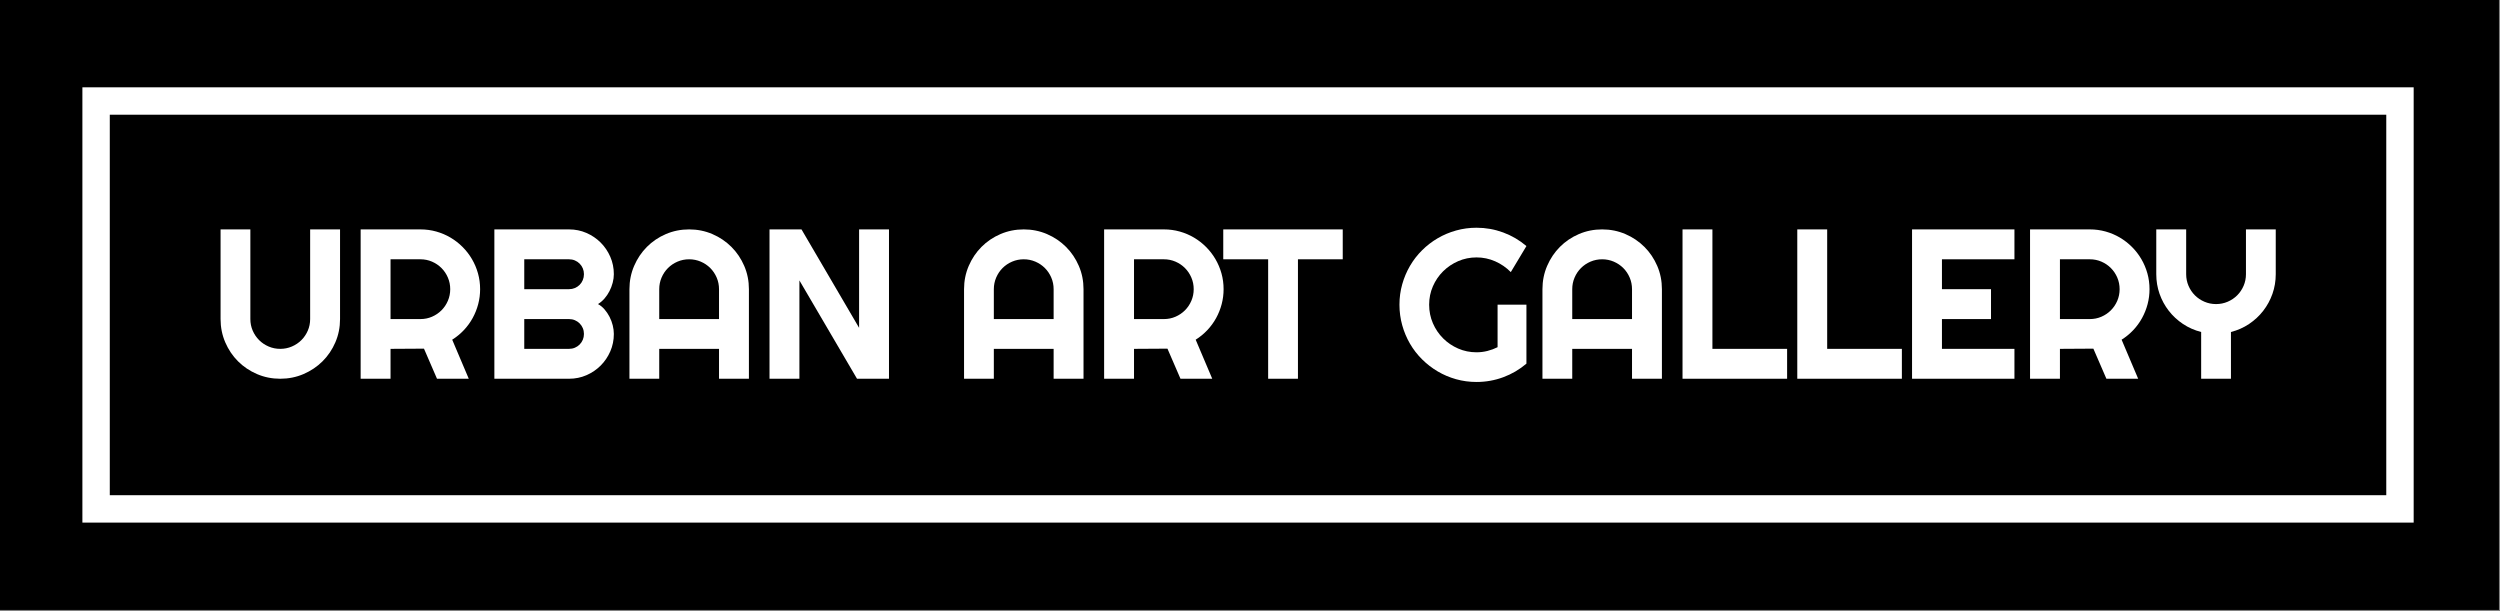 <?xml version="1.0" encoding="UTF-8" standalone="no"?>
<svg xmlns="http://www.w3.org/2000/svg" xmlns:xlink="http://www.w3.org/1999/xlink" xmlns:serif="http://www.serif.com/" width="100%" height="100%" viewBox="0 0 1460 357" version="1.1" xml:space="preserve" style="fill-rule:evenodd;clip-rule:evenodd;stroke-linejoin:round;stroke-miterlimit:2;">
    <rect x="0" y="0" width="1460" height="357" fill="#808080" stroke="none"/>
    <g id="ArtBoard1" transform="matrix(0.999,0,0,1,-3.69268e-13,0)">
        <rect x="0" y="0" width="1460.85" height="356.192" style="fill:none;"></rect>
        <clipPath id="_clip1">
            <rect x="0" y="0" width="1460.85" height="356.192"></rect>
        </clipPath>
        <g clip-path="url(#_clip1)">
            <g transform="matrix(7.02,0,0,1,37.377,0)">
                <rect x="-5.324" y="0" width="356.324" height="356.192"></rect>
            </g>
            <g transform="matrix(1,0,0,1,0,2.596)">
                <g transform="matrix(5.989,0,0,1,-327.529,-0.396)">
                    <path d="M290.286,303L62.731,303L62.731,48.792L290.286,48.792L290.286,303ZM287.612,64.792L65.404,64.792L65.404,287L287.612,287L287.612,64.792Z" style="fill:white;"></path>
                </g>
                <g transform="matrix(0.866,0,0,0.865,35.956,34.021)">
                    <path d="M188.023,173.086C188.023,178.665 186.968,183.903 184.858,188.801C182.749,193.7 179.866,197.965 176.21,201.598C172.554,205.231 168.276,208.102 163.378,210.211C158.48,212.321 153.241,213.375 147.663,213.375C142.085,213.375 136.847,212.321 131.948,210.211C127.05,208.102 122.784,205.231 119.151,201.598C115.519,197.965 112.648,193.7 110.538,188.801C108.429,183.903 107.374,178.665 107.374,173.086L107.374,112.547L127.483,112.547L127.483,173.086C127.483,175.852 128.011,178.454 129.065,180.891C130.12,183.329 131.562,185.461 133.39,187.29C135.218,189.118 137.362,190.559 139.823,191.614C142.284,192.668 144.898,193.196 147.663,193.196C150.429,193.196 153.042,192.668 155.503,191.614C157.964,190.559 160.108,189.118 161.937,187.29C163.765,185.461 165.206,183.329 166.261,180.891C167.315,178.454 167.843,175.852 167.843,173.086L167.843,112.547L188.023,112.547L188.023,173.086Z" style="fill:white;fill-rule:nonzero;"></path>
                    <path d="M222.11,132.727L222.11,173.086L242.29,173.086C245.055,173.086 247.657,172.559 250.094,171.504C252.532,170.45 254.665,169.008 256.493,167.18C258.321,165.352 259.762,163.208 260.817,160.747C261.872,158.286 262.399,155.672 262.399,152.907C262.399,150.141 261.872,147.528 260.817,145.067C259.762,142.606 258.321,140.461 256.493,138.633C254.665,136.805 252.532,135.364 250.094,134.309C247.657,133.254 245.055,132.727 242.29,132.727L222.11,132.727ZM222.11,213.375L201.93,213.375L201.93,112.547L242.29,112.547C245.993,112.547 249.555,113.028 252.977,113.989C256.399,114.95 259.598,116.309 262.575,118.067C265.551,119.825 268.27,121.934 270.731,124.395C273.192,126.856 275.301,129.586 277.059,132.586C278.817,135.586 280.176,138.797 281.137,142.219C282.098,145.641 282.579,149.204 282.579,152.907C282.579,156.375 282.145,159.75 281.278,163.032C280.411,166.313 279.169,169.43 277.551,172.383C275.934,175.336 273.954,178.055 271.61,180.54C269.266,183.024 266.641,185.18 263.735,187.008L274.915,213.375L253.469,213.375L244.68,193.055L222.11,193.196L222.11,213.375Z" style="fill:white;fill-rule:nonzero;"></path>
                    <path d="M372.846,183.141C372.846,187.313 372.049,191.227 370.455,194.883C368.862,198.54 366.694,201.739 363.951,204.481C361.209,207.223 358.01,209.391 354.354,210.985C350.698,212.579 346.783,213.375 342.612,213.375L292.198,213.375L292.198,112.547L342.612,112.547C346.783,112.547 350.698,113.344 354.354,114.938C358.01,116.532 361.209,118.7 363.951,121.442C366.694,124.184 368.862,127.383 370.455,131.04C372.049,134.696 372.846,138.61 372.846,142.782C372.846,144.657 372.588,146.579 372.073,148.547C371.557,150.516 370.83,152.415 369.893,154.243C368.955,156.071 367.83,157.735 366.518,159.235C365.205,160.735 363.752,161.977 362.158,162.961C363.799,163.852 365.276,165.059 366.588,166.583C367.901,168.106 369.026,169.782 369.963,171.61C370.901,173.438 371.615,175.348 372.108,177.34C372.6,179.333 372.846,181.266 372.846,183.141ZM312.377,193.196L342.612,193.196C344.018,193.196 345.33,192.938 346.549,192.422C347.768,191.907 348.834,191.192 349.748,190.278C350.662,189.364 351.377,188.297 351.893,187.079C352.408,185.86 352.666,184.547 352.666,183.141C352.666,181.735 352.408,180.422 351.893,179.204C351.377,177.985 350.662,176.918 349.748,176.004C348.834,175.09 347.768,174.375 346.549,173.86C345.33,173.344 344.018,173.086 342.612,173.086L312.377,173.086L312.377,193.196ZM312.377,152.907L342.612,152.907C344.018,152.907 345.33,152.649 346.549,152.133C347.768,151.618 348.834,150.903 349.748,149.989C350.662,149.075 351.377,147.997 351.893,146.754C352.408,145.512 352.666,144.188 352.666,142.782C352.666,141.375 352.408,140.063 351.893,138.844C351.377,137.625 350.662,136.559 349.748,135.645C348.834,134.731 347.768,134.016 346.549,133.5C345.33,132.985 344.018,132.727 342.612,132.727L312.377,132.727L312.377,152.907Z" style="fill:white;fill-rule:nonzero;"></path>
                    <path d="M443.848,173.086L443.848,152.907C443.848,150.141 443.32,147.528 442.265,145.067C441.211,142.606 439.769,140.461 437.941,138.633C436.113,136.805 433.969,135.364 431.508,134.309C429.047,133.254 426.433,132.727 423.668,132.727C420.902,132.727 418.289,133.254 415.828,134.309C413.367,135.364 411.223,136.805 409.394,138.633C407.566,140.461 406.125,142.606 405.07,145.067C404.015,147.528 403.488,150.141 403.488,152.907L403.488,173.086L443.848,173.086ZM464.027,213.375L443.848,213.375L443.848,193.196L403.488,193.196L403.488,213.375L383.379,213.375L383.379,152.907C383.379,147.329 384.433,142.09 386.543,137.192C388.652,132.293 391.523,128.016 395.156,124.36C398.789,120.704 403.055,117.821 407.953,115.711C412.851,113.602 418.09,112.547 423.668,112.547C429.246,112.547 434.484,113.602 439.383,115.711C444.281,117.821 448.558,120.704 452.215,124.36C455.871,128.016 458.754,132.293 460.863,137.192C462.973,142.09 464.027,147.329 464.027,152.907L464.027,213.375Z" style="fill:white;fill-rule:nonzero;"></path>
                    <path d="M558.583,213.375L536.998,213.375L498.115,147L498.115,213.375L477.935,213.375L477.935,112.547L499.521,112.547L538.404,178.993L538.404,112.547L558.583,112.547L558.583,213.375Z" style="fill:white;fill-rule:nonzero;"></path>
                    <path d="M669.719,173.086L669.719,152.907C669.719,150.141 669.192,147.528 668.137,145.067C667.083,142.606 665.641,140.461 663.813,138.633C661.985,136.805 659.84,135.364 657.38,134.309C654.919,133.254 652.305,132.727 649.54,132.727C646.774,132.727 644.161,133.254 641.7,134.309C639.239,135.364 637.094,136.805 635.266,138.633C633.438,140.461 631.997,142.606 630.942,145.067C629.887,147.528 629.36,150.141 629.36,152.907L629.36,173.086L669.719,173.086ZM689.899,213.375L669.719,213.375L669.719,193.196L629.36,193.196L629.36,213.375L609.251,213.375L609.251,152.907C609.251,147.329 610.305,142.09 612.415,137.192C614.524,132.293 617.395,128.016 621.028,124.36C624.661,120.704 628.926,117.821 633.825,115.711C638.723,113.602 643.962,112.547 649.54,112.547C655.118,112.547 660.356,113.602 665.255,115.711C670.153,117.821 674.43,120.704 678.087,124.36C681.743,128.016 684.626,132.293 686.735,137.192C688.844,142.09 689.899,147.329 689.899,152.907L689.899,213.375Z" style="fill:white;fill-rule:nonzero;"></path>
                    <path d="M723.987,132.727L723.987,173.086L744.166,173.086C746.932,173.086 749.533,172.559 751.971,171.504C754.408,170.45 756.541,169.008 758.369,167.18C760.198,165.352 761.639,163.208 762.694,160.747C763.748,158.286 764.276,155.672 764.276,152.907C764.276,150.141 763.748,147.528 762.694,145.067C761.639,142.606 760.198,140.461 758.369,138.633C756.541,136.805 754.408,135.364 751.971,134.309C749.533,133.254 746.932,132.727 744.166,132.727L723.987,132.727ZM723.987,213.375L703.807,213.375L703.807,112.547L744.166,112.547C747.869,112.547 751.432,113.028 754.854,113.989C758.276,114.95 761.475,116.309 764.451,118.067C767.428,119.825 770.147,121.934 772.608,124.395C775.069,126.856 777.178,129.586 778.936,132.586C780.694,135.586 782.053,138.797 783.014,142.219C783.975,145.641 784.455,149.204 784.455,152.907C784.455,156.375 784.022,159.75 783.155,163.032C782.287,166.313 781.045,169.43 779.428,172.383C777.811,175.336 775.83,178.055 773.487,180.54C771.143,183.024 768.518,185.18 765.612,187.008L776.791,213.375L755.346,213.375L746.557,193.055L723.987,193.196L723.987,213.375Z" style="fill:white;fill-rule:nonzero;"></path>
                    <path d="M834.644,213.375L814.535,213.375L814.535,132.727L784.23,132.727L784.23,112.547L864.879,112.547L864.879,132.727L834.644,132.727L834.644,213.375Z" style="fill:white;fill-rule:nonzero;"></path>
                    <path d="M988.882,203.18C984.194,207.165 978.968,210.223 973.202,212.356C967.437,214.489 961.437,215.555 955.202,215.555C950.421,215.555 945.815,214.934 941.386,213.692C936.956,212.45 932.819,210.692 928.976,208.418C925.132,206.145 921.616,203.426 918.429,200.262C915.241,197.098 912.523,193.583 910.273,189.715C908.023,185.848 906.276,181.688 905.034,177.235C903.792,172.782 903.171,168.165 903.171,163.383C903.171,158.602 903.792,154.008 905.034,149.602C906.276,145.196 908.023,141.059 910.273,137.192C912.523,133.325 915.241,129.809 918.429,126.645C921.616,123.481 925.132,120.774 928.976,118.524C932.819,116.274 936.956,114.528 941.386,113.286C945.815,112.043 950.421,111.422 955.202,111.422C961.437,111.422 967.437,112.489 973.202,114.622C978.968,116.754 984.194,119.813 988.882,123.797L978.335,141.375C975.288,138.282 971.773,135.856 967.788,134.098C963.804,132.34 959.608,131.461 955.202,131.461C950.796,131.461 946.659,132.305 942.792,133.993C938.925,135.68 935.538,137.965 932.632,140.848C929.726,143.731 927.429,147.106 925.741,150.973C924.054,154.84 923.21,158.977 923.21,163.383C923.21,167.836 924.054,172.008 925.741,175.899C927.429,179.79 929.726,183.188 932.632,186.094C935.538,189 938.925,191.297 942.792,192.985C946.659,194.672 950.796,195.516 955.202,195.516C957.733,195.516 960.194,195.211 962.585,194.602C964.976,193.993 967.249,193.149 969.405,192.071L969.405,163.383L988.882,163.383L988.882,203.18Z" style="fill:white;fill-rule:nonzero;"></path>
                    <path d="M1060.16,173.086L1060.16,152.907C1060.16,150.141 1059.64,147.528 1058.58,145.067C1057.53,142.606 1056.09,140.461 1054.26,138.633C1052.43,136.805 1050.29,135.364 1047.83,134.309C1045.36,133.254 1042.75,132.727 1039.99,132.727C1037.22,132.727 1034.61,133.254 1032.14,134.309C1029.68,135.364 1027.54,136.805 1025.71,138.633C1023.88,140.461 1022.44,142.606 1021.39,145.067C1020.33,147.528 1019.81,150.141 1019.81,152.907L1019.81,173.086L1060.16,173.086ZM1080.34,213.375L1060.16,213.375L1060.16,193.196L1019.81,193.196L1019.81,213.375L999.696,213.375L999.696,152.907C999.696,147.329 1000.75,142.09 1002.86,137.192C1004.97,132.293 1007.84,128.016 1011.47,124.36C1015.11,120.704 1019.37,117.821 1024.27,115.711C1029.17,113.602 1034.41,112.547 1039.99,112.547C1045.56,112.547 1050.8,113.602 1055.7,115.711C1060.6,117.821 1064.88,120.704 1068.53,124.36C1072.19,128.016 1075.07,132.293 1077.18,137.192C1079.29,142.09 1080.34,147.329 1080.34,152.907L1080.34,213.375Z" style="fill:white;fill-rule:nonzero;"></path>
                    <path d="M1164.85,213.375L1094.25,213.375L1094.25,112.547L1114.43,112.547L1114.43,193.196L1164.85,193.196L1164.85,213.375Z" style="fill:white;fill-rule:nonzero;"></path>
                    <path d="M1242.32,213.375L1171.72,213.375L1171.72,112.547L1191.9,112.547L1191.9,193.196L1242.32,193.196L1242.32,213.375Z" style="fill:white;fill-rule:nonzero;"></path>
                    <path d="M1318.31,213.375L1249.19,213.375L1249.19,112.547L1318.31,112.547L1318.31,132.727L1269.37,132.727L1269.37,152.907L1302.49,152.907L1302.49,173.086L1269.37,173.086L1269.37,193.196L1318.31,193.196L1318.31,213.375Z" style="fill:white;fill-rule:nonzero;"></path>
                    <path d="M1349.02,132.727L1349.02,173.086L1369.2,173.086C1371.97,173.086 1374.57,172.559 1377.01,171.504C1379.44,170.45 1381.58,169.008 1383.4,167.18C1385.23,165.352 1386.67,163.208 1387.73,160.747C1388.78,158.286 1389.31,155.672 1389.31,152.907C1389.31,150.141 1388.78,147.528 1387.73,145.067C1386.67,142.606 1385.23,140.461 1383.4,138.633C1381.58,136.805 1379.44,135.364 1377.01,134.309C1374.57,133.254 1371.97,132.727 1369.2,132.727L1349.02,132.727ZM1349.02,213.375L1328.84,213.375L1328.84,112.547L1369.2,112.547C1372.9,112.547 1376.47,113.028 1379.89,113.989C1383.31,114.95 1386.51,116.309 1389.49,118.067C1392.46,119.825 1395.18,121.934 1397.64,124.395C1400.11,126.856 1402.21,129.586 1403.97,132.586C1405.73,135.586 1407.09,138.797 1408.05,142.219C1409.01,145.641 1409.49,149.204 1409.49,152.907C1409.49,156.375 1409.06,159.75 1408.19,163.032C1407.32,166.313 1406.08,169.43 1404.46,172.383C1402.85,175.336 1400.87,178.055 1398.52,180.54C1396.18,183.024 1393.55,185.18 1390.65,187.008L1401.83,213.375L1380.38,213.375L1371.59,193.055L1349.02,193.196L1349.02,213.375Z" style="fill:white;fill-rule:nonzero;"></path>
                    <path d="M1464.46,213.375L1444.35,213.375L1444.35,181.805C1439.9,180.68 1435.81,178.875 1432.08,176.391C1428.36,173.907 1425.16,170.942 1422.49,167.497C1419.81,164.051 1417.74,160.231 1416.26,156.036C1414.79,151.84 1414.05,147.422 1414.05,142.782L1414.05,112.547L1434.23,112.547L1434.23,142.782C1434.23,145.547 1434.76,148.161 1435.81,150.622C1436.86,153.083 1438.31,155.227 1440.13,157.055C1441.96,158.883 1444.11,160.325 1446.57,161.379C1449.03,162.434 1451.64,162.961 1454.41,162.961C1457.17,162.961 1459.79,162.434 1462.25,161.379C1464.71,160.325 1466.85,158.883 1468.68,157.055C1470.51,155.227 1471.95,153.083 1473.01,150.622C1474.06,148.161 1474.59,145.547 1474.59,142.782L1474.59,112.547L1494.7,112.547L1494.7,142.782C1494.7,147.422 1493.96,151.84 1492.48,156.036C1491.01,160.231 1488.93,164.051 1486.26,167.497C1483.59,170.942 1480.4,173.907 1476.7,176.391C1472.99,178.875 1468.91,180.68 1464.46,181.805L1464.46,213.375Z" style="fill:white;fill-rule:nonzero;"></path>
                </g>
            </g>
        </g>
    </g>
</svg>
